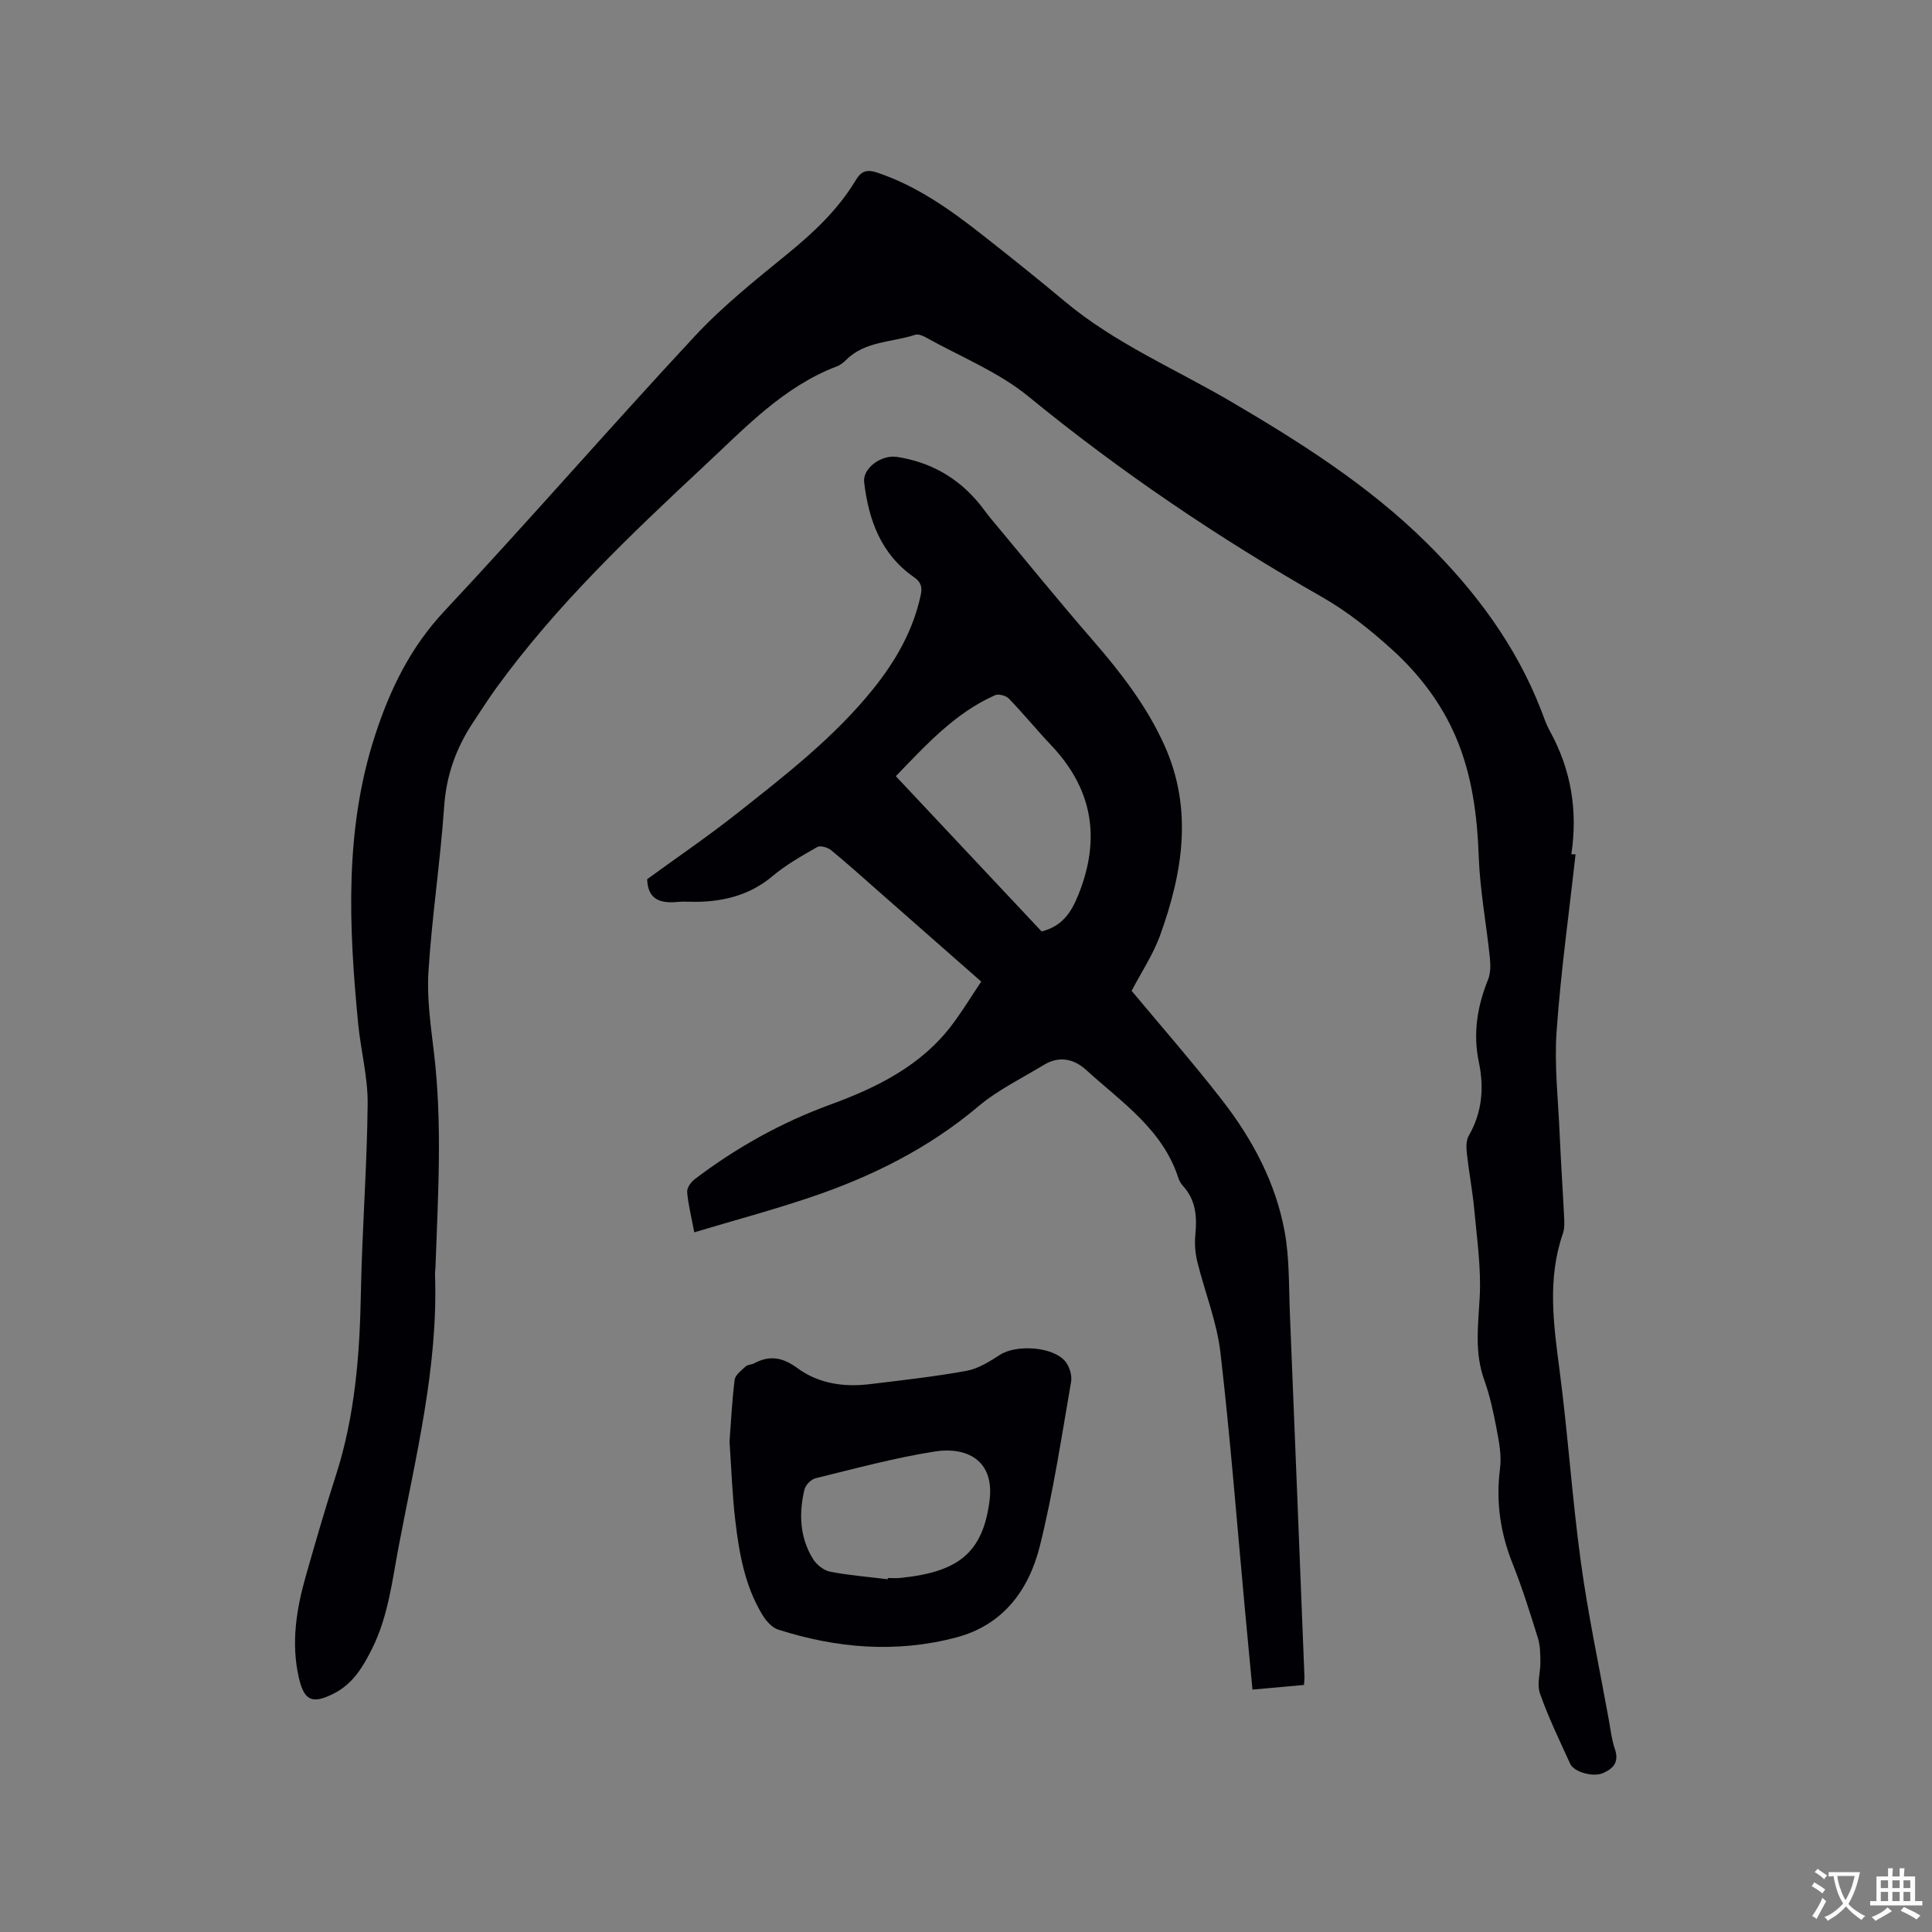 <svg enable-background="new 0 0 400 400" viewBox="0 0 400 400" xmlns="http://www.w3.org/2000/svg"><rect x="0" y="0" width="400" height="400" fill="#808080" stroke="none"/><g fill="#010105"><path d="m326.2 176.88c-1.35 12.21-3.06 24.39-3.92 36.63-.5 7.04.33 14.18.63 21.27.25 5.72.64 11.43.92 17.15.06 1.15.12 2.4-.25 3.46-3.24 9.35-1.95 18.72-.7 28.22 1.74 13.23 2.61 26.58 4.42 39.8 1.49 10.9 3.8 21.68 5.76 32.51.38 2.08.61 4.23 1.29 6.22.91 2.67-.32 4.03-2.48 4.97-2.01.87-5.98-.2-6.77-1.92-2.2-4.81-4.52-9.6-6.27-14.58-.68-1.93.12-4.35.09-6.54-.02-1.65-.03-3.38-.51-4.92-1.61-5.15-3.21-10.33-5.21-15.33-2.58-6.44-3.53-12.93-2.63-19.84.34-2.63-.21-5.44-.71-8.1-.65-3.43-1.38-6.89-2.56-10.16-2.06-5.71-1.25-11.38-.94-17.21.31-5.96-.57-12-1.12-17.99-.36-3.9-1.1-7.76-1.54-11.66-.13-1.21-.19-2.7.37-3.68 2.8-4.86 3.23-9.96 2.1-15.33-1.23-5.89-.32-11.51 1.92-17.05.55-1.37.52-3.09.36-4.61-.72-6.93-2.04-13.84-2.29-20.78-.31-8.57-1.38-16.93-4.74-24.81-2.99-7-7.61-13.04-13.2-18.11-4.45-4.03-9.25-7.88-14.44-10.84-21.41-12.21-41.72-25.9-60.82-41.54-6.28-5.14-14.19-8.29-21.38-12.31-.61-.34-1.5-.68-2.09-.49-4.85 1.6-10.41 1.27-14.38 5.27-.51.52-1.15 1-1.82 1.26-11.05 4.2-18.96 12.67-27.29 20.44-15.43 14.4-30.75 28.93-43.22 46.12-1.68 2.31-3.21 4.73-4.8 7.12-3.52 5.29-5.57 10.95-6.02 17.44-.79 11.41-2.53 22.76-3.25 34.18-.35 5.54.47 11.19 1.13 16.75 1.78 14.83.84 29.65.32 44.48-.02.53-.11 1.06-.09 1.59.65 19.17-4.01 37.61-7.53 56.23-1.36 7.19-2.17 14.44-5.48 21.1-1.87 3.75-3.95 7.28-7.86 9.29-4.54 2.33-6.23 1.58-7.34-3.28-1.62-7.15-.5-14.13 1.46-21.02 1.97-6.92 3.97-13.84 6.18-20.69 4-12.35 4.98-25.06 5.22-37.95.24-13.02 1.27-26.03 1.4-39.05.06-5.55-1.43-11.11-1.97-16.69-1.94-20.13-2.87-40.22 3.56-59.84 3.08-9.41 7.28-18.04 14.26-25.5 17.53-18.74 34.36-38.13 51.84-56.92 5.81-6.25 12.58-11.65 19.21-17.06 5.48-4.47 10.53-9.23 14.17-15.3 1.17-1.96 2.4-2.22 4.41-1.55 8.19 2.74 15.09 7.64 21.77 12.89 5.75 4.52 11.47 9.08 17.08 13.78 10.43 8.73 22.93 14 34.51 20.8 14.37 8.44 28.43 17.35 40.36 29.14 10.11 10 18.51 21.23 23.72 34.62.58 1.48 1.07 3.01 1.84 4.39 4.4 7.98 5.81 16.48 4.45 25.52.29 0 .58.01.87.01z"/><path d="m143.74 255.14c-.63-3.36-1.27-5.83-1.47-8.33-.07-.85.77-2.07 1.55-2.66 8.57-6.51 17.88-11.72 28-15.42 9.78-3.58 18.94-8.08 25.38-16.67 2.08-2.78 3.9-5.77 5.95-8.83-7.33-6.45-14.4-12.67-21.47-18.88-3.19-2.8-6.33-5.65-9.61-8.33-.71-.58-2.23-1.02-2.87-.65-3.2 1.83-6.46 3.67-9.27 6.03-4.39 3.69-9.42 5.1-14.95 5.3-1.59.06-3.19-.11-4.77.04-3.52.33-6.1-.51-6.22-4.71 6.19-4.52 12.67-8.92 18.79-13.77 9.89-7.82 19.88-15.57 27.88-25.47 4.71-5.83 8.39-12.18 9.98-19.64.37-1.75-.05-2.7-1.46-3.69-6.8-4.75-9.34-11.81-10.27-19.63-.34-2.83 3.49-5.73 6.8-5.23 6.76 1.03 12.39 4.16 16.81 9.4.89 1.05 1.66 2.2 2.54 3.26 7.05 8.45 13.98 17 21.2 25.31 5.8 6.68 11.15 13.6 14.81 21.71 5.96 13.22 3.81 26.34-.85 39.28-1.47 4.09-3.97 7.82-5.93 11.58 6.04 7.25 12.6 14.74 18.7 22.59 6.3 8.1 11.13 17.12 12.99 27.29 1 5.47.84 11.16 1.07 16.76 1.03 25.1 2.02 50.2 3.02 75.3.02.51-.05 1.02-.09 1.77-3.54.32-6.97.63-10.67.96-.53-5.64-1.05-11-1.54-16.35-1.66-17.83-3.03-35.7-5.1-53.48-.74-6.34-3.23-12.46-4.77-18.72-.44-1.79-.6-3.74-.42-5.57.37-3.73.13-7.19-2.53-10.13-.42-.46-.78-1.04-.97-1.63-3.25-10.12-11.79-15.74-19.08-22.39-2.57-2.34-5.62-2.98-8.77-1.07-4.6 2.79-9.54 5.19-13.61 8.62-10.32 8.7-22.09 14.53-34.7 18.79-7.78 2.63-15.73 4.76-24.08 7.26zm71.92-62.29c4.25-1.09 6.11-3.89 7.59-7.56 4.69-11.63 3.02-21.89-5.64-31.02-2.98-3.15-5.73-6.52-8.74-9.64-.59-.61-2.11-1.02-2.84-.7-8.32 3.68-14.26 10.27-20.56 16.77 10.24 10.9 20.29 21.61 30.19 32.15z"/><path d="m151.04 298.48c.3-3.95.51-8.39 1.06-12.8.13-1.01 1.39-1.95 2.27-2.77.42-.39 1.22-.36 1.77-.65 3.23-1.73 5.94-1.23 8.95.99 4.34 3.19 9.54 3.97 14.86 3.34 6.73-.81 13.48-1.56 20.14-2.77 2.44-.45 4.8-1.93 6.95-3.32 3.34-2.17 10.93-1.73 13.5 1.34.88 1.05 1.45 2.92 1.22 4.25-1.98 11.37-3.68 22.82-6.47 34-2.26 9.06-7.57 16.35-17.29 18.92-12.43 3.29-24.78 2.26-36.91-1.63-1.31-.42-2.53-1.86-3.3-3.13-3.57-5.94-4.76-12.65-5.55-19.39-.63-5.28-.8-10.58-1.2-16.38zm32.75 28.49c.01-.09.02-.17.03-.26.85 0 1.7.07 2.54-.01 11.94-1.21 17.1-5.08 18.51-15.96 1.11-8.58-4.93-11.22-11.29-10.23-8.34 1.31-16.53 3.54-24.74 5.55-.93.23-2.07 1.41-2.29 2.35-1.18 4.98-.98 9.94 1.8 14.4.73 1.17 2.21 2.33 3.52 2.59 3.92.76 7.94 1.07 11.92 1.57z"/></g><path d="m377.9 391.2c-.2.3-.4.5-.6.8-.7-.6-1.4-1-2.2-1.5.2-.3.4-.5.5-.8.6.4 1.4.8 2.3 1.5zm-1.8 6.1c-.2-.2-.5-.4-.9-.6.4-.6.8-1.2 1.2-1.9s.7-1.3.9-1.9c.3.3.5.5.8.7-.7 1.3-1.4 2.6-2 3.7zm2.2-9c-.3.3-.5.5-.6.8-.6-.6-1.3-1.1-2-1.5.3-.3.5-.5.6-.7.6.5 1.3.9 2 1.4zm.3.2v-.9h2 4.5c-.3 1.3-.6 2.5-1 3.6s-.9 2.1-1.4 3c.4.5 1 1 1.6 1.4s1.2.8 1.9 1.1c-.3.2-.5.4-.8.8-.4-.3-1-.7-1.6-1.2s-1.2-1.1-1.6-1.6c-.5.6-1.1 1.1-1.7 1.6s-1.4.9-2.1 1.4c-.1-.3-.3-.5-.7-.8.6-.2 1.2-.5 1.9-1s1.4-1.1 2-1.8c-.5-.8-.9-1.6-1.2-2.5s-.6-2-.8-3.2c-.4.1-.7.1-1 .1zm2.5 2.7c.3 1 .7 1.7 1 2.2.3-.5.6-1.1 1-2s.6-1.9.9-3h-3.2-.4c.1.9.3 1.8.7 2.8z" fill="#fafbfa"/><path d="m396.5 388.5v1.5 3.6h1.5v.9c-.4 0-1 0-1.7 0h-7.9c-.5 0-.9 0-1.2 0v-.9h1.3v-3.5c0-.7 0-1.2 0-1.6h2.4c0-.8 0-1.4 0-1.7h1c0 .3-.1.8-.1 1.7h1.5c0-.8 0-1.4 0-1.7h1c0 .3-.1.9-.1 1.7zm-8.2 9.2c-.2-.3-.5-.5-.8-.8.8-.3 1.4-.6 1.9-.9s1-.7 1.4-1.1c.3.3.6.5.9.8-1.6 1-2.8 1.6-3.4 2zm2.6-6.8v-1.6h-1.5v1.6zm0 2.7v-1.9h-1.5v1.9zm2.4-2.7v-1.6h-1.5v1.6zm0 2.7v-1.9h-1.5v1.9zm.2 2 .7-.8c.4.2.9.5 1.6.8s1.3.7 1.8 1c-.3.3-.5.5-.8.8-.4-.3-1.5-1-3.3-1.8zm2-4.7v-1.6h-1.4v1.6zm0 2.7v-1.9h-1.4v1.9z" fill="#fafbfa"/></svg>